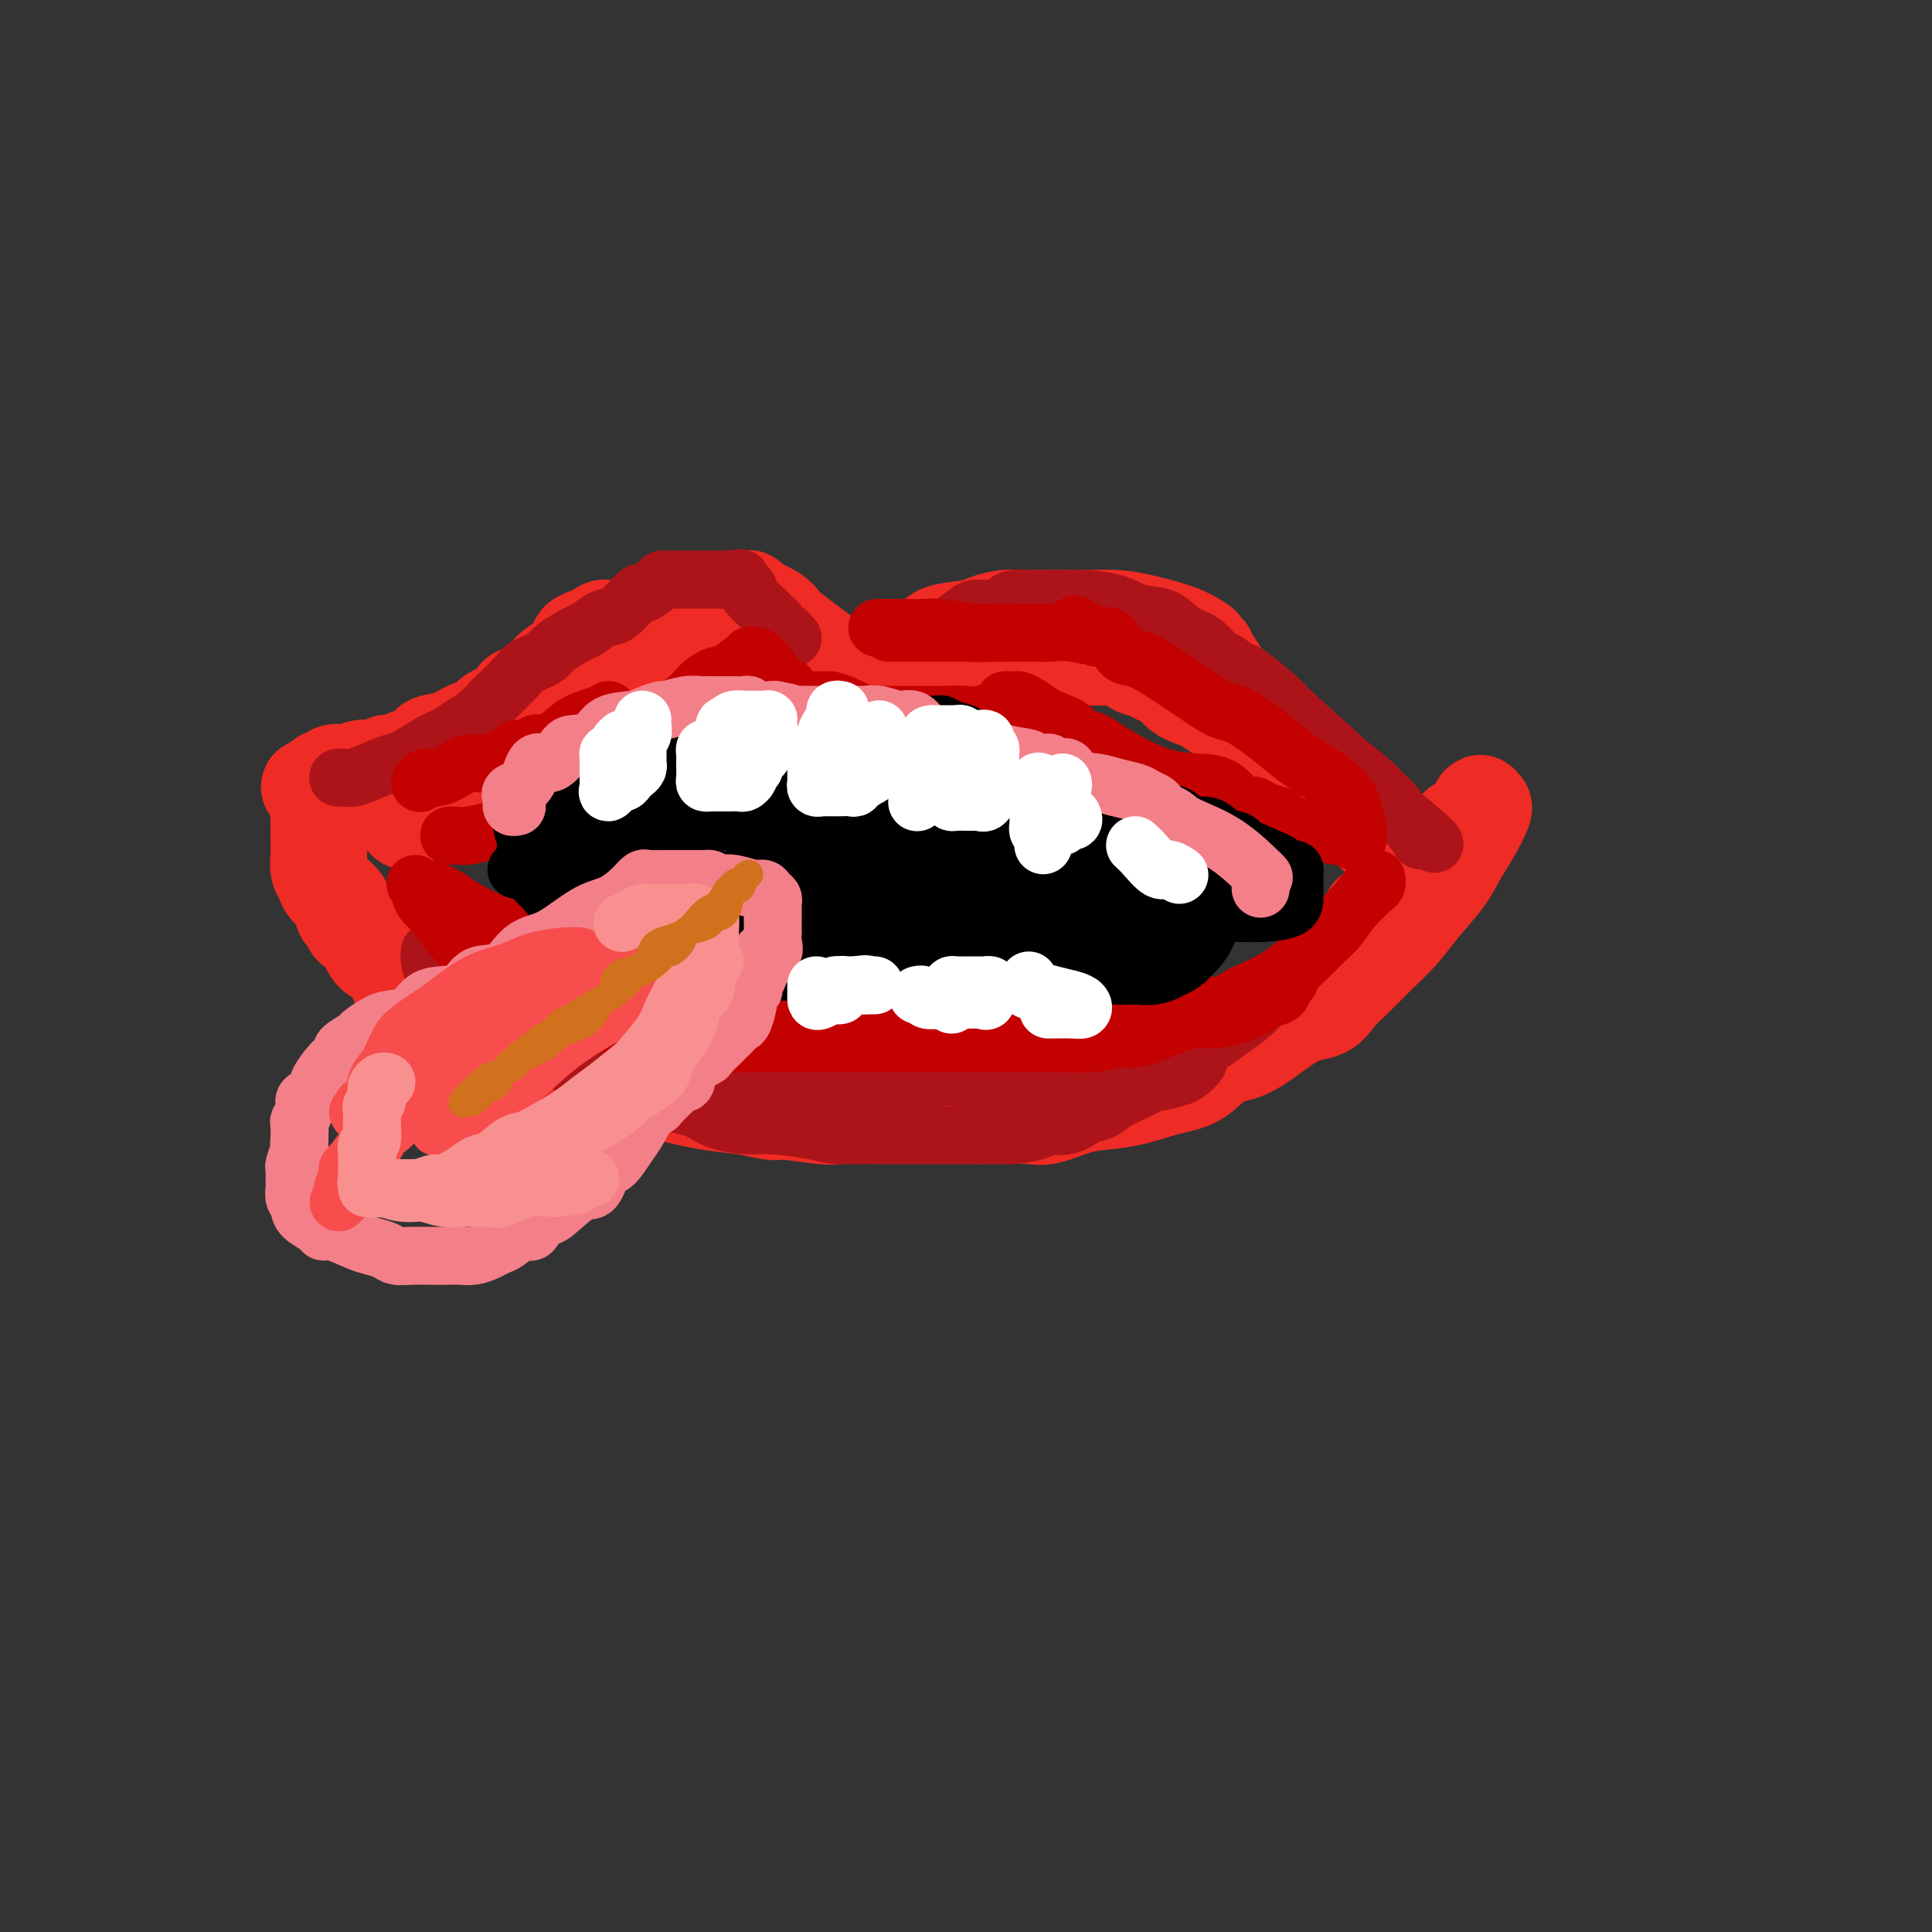 <svg viewBox='0 0 400 400' version='1.1' xmlns='http://www.w3.org/2000/svg' xmlns:xlink='http://www.w3.org/1999/xlink'><rect x="0" y="0" width="400" height="400" fill="#333333" stroke="none"/><g fill='none' stroke='rgb(238,43,36)' stroke-width='20' stroke-linecap='round' stroke-linejoin='round'><path d='M84,170c0.032,-0.373 0.063,-0.746 0,-1c-0.063,-0.254 -0.221,-0.388 2,-2c2.221,-1.612 6.820,-4.700 10,-7c3.180,-2.300 4.941,-3.810 7,-5c2.059,-1.190 4.417,-2.059 7,-4c2.583,-1.941 5.391,-4.954 7,-6c1.609,-1.046 2.019,-0.124 4,-1c1.981,-0.876 5.532,-3.549 8,-5c2.468,-1.451 3.851,-1.682 6,-3c2.149,-1.318 5.063,-3.725 7,-5c1.937,-1.275 2.898,-1.418 4,-2c1.102,-0.582 2.344,-1.602 3,-2c0.656,-0.398 0.727,-0.174 1,0c0.273,0.174 0.748,0.299 1,1c0.252,0.701 0.280,1.976 1,3c0.720,1.024 2.132,1.795 3,3c0.868,1.205 1.191,2.845 2,4c0.809,1.155 2.102,1.826 3,2c0.898,0.174 1.399,-0.150 2,0c0.601,0.150 1.300,0.773 2,1c0.700,0.227 1.399,0.059 2,0c0.601,-0.059 1.103,-0.010 2,0c0.897,0.010 2.189,-0.018 3,0c0.811,0.018 1.141,0.082 2,0c0.859,-0.082 2.245,-0.309 4,-1c1.755,-0.691 3.877,-1.845 6,-3'/><path d='M183,137c4.186,-0.825 3.150,-1.387 4,-2c0.850,-0.613 3.585,-1.278 5,-2c1.415,-0.722 1.510,-1.500 3,-2c1.490,-0.500 4.376,-0.722 6,-1c1.624,-0.278 1.986,-0.610 3,-1c1.014,-0.390 2.681,-0.836 4,-1c1.319,-0.164 2.291,-0.044 3,0c0.709,0.044 1.155,0.014 3,0c1.845,-0.014 5.088,-0.012 7,0c1.912,0.012 2.495,0.034 4,0c1.505,-0.034 3.934,-0.126 6,0c2.066,0.126 3.768,0.468 6,1c2.232,0.532 4.994,1.252 7,2c2.006,0.748 3.255,1.524 4,2c0.745,0.476 0.986,0.650 1,1c0.014,0.350 -0.200,0.874 0,1c0.200,0.126 0.813,-0.147 1,0c0.187,0.147 -0.053,0.715 0,1c0.053,0.285 0.399,0.288 1,1c0.601,0.712 1.455,2.132 2,3c0.545,0.868 0.780,1.184 1,2c0.220,0.816 0.426,2.133 1,3c0.574,0.867 1.517,1.285 2,2c0.483,0.715 0.508,1.728 1,3c0.492,1.272 1.452,2.802 2,3c0.548,0.198 0.683,-0.937 1,0c0.317,0.937 0.817,3.947 1,5c0.183,1.053 0.049,0.148 0,0c-0.049,-0.148 -0.013,0.460 0,1c0.013,0.540 0.004,1.011 0,1c-0.004,-0.011 -0.002,-0.506 0,-1'/><path d='M262,159c1.806,3.576 0.320,0.517 0,-1c-0.320,-1.517 0.525,-1.492 0,-2c-0.525,-0.508 -2.418,-1.550 -3,-2c-0.582,-0.450 0.149,-0.310 0,-1c-0.149,-0.690 -1.179,-2.212 -2,-3c-0.821,-0.788 -1.435,-0.843 -2,-1c-0.565,-0.157 -1.082,-0.418 -2,-1c-0.918,-0.582 -2.238,-1.486 -3,-2c-0.762,-0.514 -0.965,-0.638 -2,-1c-1.035,-0.362 -2.902,-0.961 -4,-2c-1.098,-1.039 -1.428,-2.517 -2,-3c-0.572,-0.483 -1.385,0.029 -2,0c-0.615,-0.029 -1.033,-0.600 -2,-1c-0.967,-0.400 -2.482,-0.629 -3,-1c-0.518,-0.371 -0.039,-0.884 0,-1c0.039,-0.116 -0.362,0.166 -1,0c-0.638,-0.166 -1.513,-0.781 -2,-1c-0.487,-0.219 -0.585,-0.044 -1,0c-0.415,0.044 -1.147,-0.045 -2,0c-0.853,0.045 -1.827,0.222 -3,0c-1.173,-0.222 -2.543,-0.844 -4,-1c-1.457,-0.156 -3.000,0.154 -5,0c-2.000,-0.154 -4.458,-0.773 -6,-1c-1.542,-0.227 -2.167,-0.060 -3,0c-0.833,0.060 -1.874,0.015 -3,0c-1.126,-0.015 -2.338,-0.001 -3,0c-0.662,0.001 -0.775,-0.010 -2,0c-1.225,0.010 -3.560,0.041 -5,0c-1.440,-0.041 -1.983,-0.155 -3,0c-1.017,0.155 -2.509,0.577 -4,1'/><path d='M188,135c-7.002,0.027 -2.506,0.596 -2,1c0.506,0.404 -2.976,0.645 -5,1c-2.024,0.355 -2.588,0.826 -3,1c-0.412,0.174 -0.672,0.053 -1,0c-0.328,-0.053 -0.724,-0.037 -1,0c-0.276,0.037 -0.432,0.095 -1,0c-0.568,-0.095 -1.550,-0.344 -4,-2c-2.450,-1.656 -6.370,-4.721 -8,-6c-1.630,-1.279 -0.972,-0.774 -1,-1c-0.028,-0.226 -0.744,-1.183 -2,-2c-1.256,-0.817 -3.054,-1.494 -4,-2c-0.946,-0.506 -1.040,-0.842 -1,-1c0.040,-0.158 0.215,-0.140 -1,0c-1.215,0.140 -3.821,0.401 -6,1c-2.179,0.599 -3.933,1.537 -6,2c-2.067,0.463 -4.449,0.450 -7,1c-2.551,0.550 -5.271,1.663 -7,2c-1.729,0.337 -2.465,-0.102 -3,0c-0.535,0.102 -0.867,0.743 -1,1c-0.133,0.257 -0.066,0.128 0,0'/><path d='M124,131c-5.821,1.500 -4.374,2.249 -4,3c0.374,0.751 -0.325,1.504 -1,2c-0.675,0.496 -1.327,0.734 -2,1c-0.673,0.266 -1.368,0.561 -2,1c-0.632,0.439 -1.202,1.023 -2,2c-0.798,0.977 -1.823,2.346 -3,3c-1.177,0.654 -2.506,0.594 -3,1c-0.494,0.406 -0.154,1.279 -1,2c-0.846,0.721 -2.879,1.292 -4,2c-1.121,0.708 -1.331,1.555 -2,2c-0.669,0.445 -1.797,0.487 -3,1c-1.203,0.513 -2.479,1.495 -4,2c-1.521,0.505 -3.286,0.531 -4,1c-0.714,0.469 -0.376,1.379 -1,2c-0.624,0.621 -2.209,0.951 -3,1c-0.791,0.049 -0.789,-0.184 -1,0c-0.211,0.184 -0.636,0.785 -1,1c-0.364,0.215 -0.666,0.042 -1,0c-0.334,-0.042 -0.699,0.045 -1,0c-0.301,-0.045 -0.538,-0.222 -1,0c-0.462,0.222 -1.150,0.843 -2,1c-0.850,0.157 -1.863,-0.150 -3,0c-1.137,0.150 -2.399,0.757 -3,1c-0.601,0.243 -0.539,0.120 -1,0c-0.461,-0.120 -1.443,-0.238 -2,0c-0.557,0.238 -0.688,0.833 -1,1c-0.312,0.167 -0.803,-0.095 -1,0c-0.197,0.095 -0.098,0.548 0,1'/><path d='M67,162c-5.332,1.859 -2.161,0.507 -1,0c1.161,-0.507 0.311,-0.169 0,1c-0.311,1.169 -0.083,3.169 0,4c0.083,0.831 0.021,0.491 0,1c-0.021,0.509 -0.002,1.866 0,3c0.002,1.134 -0.013,2.046 0,3c0.013,0.954 0.053,1.950 0,3c-0.053,1.050 -0.201,2.155 0,3c0.201,0.845 0.751,1.429 1,2c0.249,0.571 0.198,1.127 1,2c0.802,0.873 2.456,2.062 3,3c0.544,0.938 -0.021,1.624 0,2c0.021,0.376 0.628,0.442 1,1c0.372,0.558 0.509,1.608 1,2c0.491,0.392 1.335,0.124 2,1c0.665,0.876 1.151,2.895 2,4c0.849,1.105 2.060,1.297 3,2c0.940,0.703 1.608,1.918 2,3c0.392,1.082 0.509,2.032 2,3c1.491,0.968 4.355,1.955 6,3c1.645,1.045 2.070,2.148 3,3c0.930,0.852 2.364,1.453 4,2c1.636,0.547 3.473,1.038 5,2c1.527,0.962 2.744,2.393 4,3c1.256,0.607 2.553,0.390 5,1c2.447,0.610 6.045,2.047 9,3c2.955,0.953 5.266,1.420 8,2c2.734,0.580 5.890,1.271 9,2c3.110,0.729 6.174,1.494 9,2c2.826,0.506 5.413,0.753 8,1'/><path d='M154,229c8.508,1.868 5.776,1.036 7,1c1.224,-0.036 6.402,0.722 9,1c2.598,0.278 2.614,0.075 4,0c1.386,-0.075 4.142,-0.020 8,0c3.858,0.020 8.820,0.007 11,0c2.180,-0.007 1.579,-0.009 4,0c2.421,0.009 7.864,0.027 11,0c3.136,-0.027 3.964,-0.100 5,0c1.036,0.100 2.281,0.374 4,0c1.719,-0.374 3.911,-1.396 6,-2c2.089,-0.604 4.073,-0.789 6,-1c1.927,-0.211 3.795,-0.447 6,-1c2.205,-0.553 4.745,-1.423 7,-2c2.255,-0.577 4.225,-0.860 6,-2c1.775,-1.140 3.357,-3.138 5,-4c1.643,-0.862 3.348,-0.588 6,-2c2.652,-1.412 6.252,-4.508 9,-6c2.748,-1.492 4.643,-1.378 6,-2c1.357,-0.622 2.174,-1.981 3,-3c0.826,-1.019 1.660,-1.700 3,-3c1.340,-1.300 3.187,-3.221 5,-5c1.813,-1.779 3.591,-3.416 5,-5c1.409,-1.584 2.448,-3.114 4,-5c1.552,-1.886 3.618,-4.127 5,-6c1.382,-1.873 2.080,-3.378 3,-5c0.920,-1.622 2.061,-3.363 3,-5c0.939,-1.637 1.676,-3.172 2,-4c0.324,-0.828 0.235,-0.951 0,-1c-0.235,-0.049 -0.618,-0.025 -1,0'/><path d='M306,167c1.038,-1.973 0.132,0.593 -1,2c-1.132,1.407 -2.489,1.654 -3,2c-0.511,0.346 -0.176,0.792 -1,2c-0.824,1.208 -2.809,3.178 -4,4c-1.191,0.822 -1.589,0.495 -2,1c-0.411,0.505 -0.836,1.841 -2,3c-1.164,1.159 -3.068,2.143 -4,3c-0.932,0.857 -0.894,1.589 -1,2c-0.106,0.411 -0.357,0.500 -1,1c-0.643,0.500 -1.678,1.410 -2,2c-0.322,0.590 0.068,0.859 0,1c-0.068,0.141 -0.595,0.154 -1,0c-0.405,-0.154 -0.686,-0.475 0,-1c0.686,-0.525 2.341,-1.254 3,-2c0.659,-0.746 0.321,-1.508 1,-2c0.679,-0.492 2.375,-0.715 3,-1c0.625,-0.285 0.178,-0.633 0,-1c-0.178,-0.367 -0.086,-0.753 0,-1c0.086,-0.247 0.168,-0.356 0,-1c-0.168,-0.644 -0.584,-1.822 -1,-3'/><path d='M290,178c-0.995,-1.746 -2.982,-3.112 -5,-5c-2.018,-1.888 -4.068,-4.298 -6,-6c-1.932,-1.702 -3.747,-2.695 -5,-4c-1.253,-1.305 -1.944,-2.920 -3,-4c-1.056,-1.080 -2.477,-1.625 -3,-2c-0.523,-0.375 -0.146,-0.581 0,-1c0.146,-0.419 0.063,-1.051 0,-1c-0.063,0.051 -0.104,0.784 0,1c0.104,0.216 0.354,-0.086 1,0c0.646,0.086 1.690,0.559 2,1c0.310,0.441 -0.113,0.850 0,1c0.113,0.150 0.761,0.040 1,0c0.239,-0.040 0.068,-0.012 0,0c-0.068,0.012 -0.034,0.006 0,0'/></g>
<g fill='none' stroke='rgb(173,20,25)' stroke-width='12' stroke-linecap='round' stroke-linejoin='round'><path d='M70,161c0.251,-0.015 0.501,-0.030 1,0c0.499,0.030 1.245,0.103 2,0c0.755,-0.103 1.518,-0.384 3,-1c1.482,-0.616 3.685,-1.569 5,-2c1.315,-0.431 1.744,-0.340 3,-1c1.256,-0.660 3.340,-2.070 5,-3c1.660,-0.930 2.895,-1.379 4,-2c1.105,-0.621 2.079,-1.413 3,-2c0.921,-0.587 1.788,-0.968 3,-2c1.212,-1.032 2.770,-2.714 3,-3c0.230,-0.286 -0.867,0.822 0,0c0.867,-0.822 3.700,-3.576 5,-5c1.300,-1.424 1.068,-1.518 2,-2c0.932,-0.482 3.030,-1.352 4,-2c0.970,-0.648 0.814,-1.073 2,-2c1.186,-0.927 3.716,-2.355 5,-3c1.284,-0.645 1.322,-0.507 2,-1c0.678,-0.493 1.996,-1.617 3,-2c1.004,-0.383 1.694,-0.026 3,-1c1.306,-0.974 3.229,-3.280 4,-4c0.771,-0.720 0.391,0.147 1,0c0.609,-0.147 2.208,-1.307 3,-2c0.792,-0.693 0.777,-0.918 1,-1c0.223,-0.082 0.685,-0.022 1,0c0.315,0.022 0.485,0.006 1,0c0.515,-0.006 1.375,-0.002 2,0c0.625,0.002 1.014,0.000 2,0c0.986,-0.000 2.567,-0.000 4,0c1.433,0.000 2.716,0.000 4,0'/><path d='M151,120c3.351,-0.510 2.228,-0.285 2,0c-0.228,0.285 0.439,0.630 1,1c0.561,0.370 1.015,0.766 1,1c-0.015,0.234 -0.499,0.305 0,1c0.499,0.695 1.980,2.015 3,3c1.020,0.985 1.579,1.636 2,2c0.421,0.364 0.705,0.441 1,1c0.295,0.559 0.601,1.600 1,2c0.399,0.400 0.890,0.159 1,0c0.110,-0.159 -0.163,-0.235 0,0c0.163,0.235 0.761,0.781 1,1c0.239,0.219 0.120,0.109 0,0'/><path d='M89,197c0.023,0.399 0.047,0.797 0,1c-0.047,0.203 -0.164,0.210 0,1c0.164,0.790 0.609,2.361 1,3c0.391,0.639 0.729,0.344 1,1c0.271,0.656 0.475,2.262 1,3c0.525,0.738 1.373,0.606 2,1c0.627,0.394 1.035,1.313 2,2c0.965,0.687 2.486,1.142 4,2c1.514,0.858 3.021,2.120 4,3c0.979,0.880 1.432,1.380 3,2c1.568,0.620 4.253,1.361 6,2c1.747,0.639 2.556,1.175 4,2c1.444,0.825 3.524,1.937 6,3c2.476,1.063 5.348,2.077 7,3c1.652,0.923 2.085,1.756 3,2c0.915,0.244 2.314,-0.103 4,0c1.686,0.103 3.661,0.654 5,1c1.339,0.346 2.041,0.488 3,1c0.959,0.512 2.173,1.395 4,2c1.827,0.605 4.267,0.933 6,1c1.733,0.067 2.757,-0.126 5,0c2.243,0.126 5.703,0.570 8,1c2.297,0.430 3.430,0.847 5,1c1.570,0.153 3.577,0.041 5,0c1.423,-0.041 2.264,-0.011 4,0c1.736,0.011 4.369,0.003 6,0c1.631,-0.003 2.262,-0.001 3,0c0.738,0.001 1.583,0.000 3,0c1.417,-0.000 3.405,-0.000 5,0c1.595,0.000 2.798,0.000 4,0'/><path d='M203,235c5.441,-0.011 4.044,-0.040 4,0c-0.044,0.040 1.265,0.147 3,0c1.735,-0.147 3.896,-0.549 5,-1c1.104,-0.451 1.152,-0.950 2,-1c0.848,-0.050 2.497,0.349 4,0c1.503,-0.349 2.860,-1.446 4,-2c1.140,-0.554 2.065,-0.565 3,-1c0.935,-0.435 1.882,-1.294 3,-2c1.118,-0.706 2.406,-1.260 4,-2c1.594,-0.740 3.493,-1.667 5,-3c1.507,-1.333 2.621,-3.072 4,-4c1.379,-0.928 3.023,-1.045 5,-2c1.977,-0.955 4.288,-2.750 6,-4c1.712,-1.250 2.827,-1.957 4,-3c1.173,-1.043 2.406,-2.423 3,-3c0.594,-0.577 0.551,-0.350 1,-1c0.449,-0.650 1.391,-2.178 2,-3c0.609,-0.822 0.885,-0.940 1,-1c0.115,-0.060 0.070,-0.063 0,0c-0.070,0.063 -0.163,0.192 0,0c0.163,-0.192 0.582,-0.706 0,0c-0.582,0.706 -2.166,2.630 -4,4c-1.834,1.370 -3.917,2.185 -6,3'/><path d='M256,209c-2.116,1.350 -2.908,1.726 -4,2c-1.092,0.274 -2.486,0.445 -4,1c-1.514,0.555 -3.148,1.492 -5,2c-1.852,0.508 -3.924,0.585 -6,1c-2.076,0.415 -4.158,1.168 -6,2c-1.842,0.832 -3.445,1.742 -5,2c-1.555,0.258 -3.061,-0.134 -5,0c-1.939,0.134 -4.310,0.796 -6,1c-1.690,0.204 -2.700,-0.051 -4,0c-1.300,0.051 -2.889,0.406 -6,1c-3.111,0.594 -7.743,1.427 -10,2c-2.257,0.573 -2.138,0.886 -4,1c-1.862,0.114 -5.705,0.031 -9,0c-3.295,-0.031 -6.042,-0.009 -9,0c-2.958,0.009 -6.126,0.004 -8,0c-1.874,-0.004 -2.452,-0.008 -3,0c-0.548,0.008 -1.064,0.027 -2,0c-0.936,-0.027 -2.292,-0.101 -3,0c-0.708,0.101 -0.770,0.376 -2,0c-1.230,-0.376 -3.629,-1.403 -5,-2c-1.371,-0.597 -1.713,-0.765 -3,-1c-1.287,-0.235 -3.520,-0.539 -6,-1c-2.480,-0.461 -5.209,-1.081 -8,-2c-2.791,-0.919 -5.644,-2.138 -8,-3c-2.356,-0.862 -4.214,-1.368 -6,-2c-1.786,-0.632 -3.499,-1.391 -5,-2c-1.501,-0.609 -2.789,-1.066 -4,-2c-1.211,-0.934 -2.345,-2.343 -3,-3c-0.655,-0.657 -0.830,-0.561 -1,-1c-0.170,-0.439 -0.334,-1.411 -1,-2c-0.666,-0.589 -1.833,-0.794 -3,-1'/><path d='M102,202c-2.038,-1.955 -1.134,-2.341 -1,-3c0.134,-0.659 -0.501,-1.590 -1,-2c-0.499,-0.410 -0.861,-0.297 -1,0c-0.139,0.297 -0.053,0.779 0,1c0.053,0.221 0.074,0.182 0,1c-0.074,0.818 -0.243,2.493 0,3c0.243,0.507 0.898,-0.154 3,1c2.102,1.154 5.649,4.123 7,5c1.351,0.877 0.505,-0.337 2,0c1.495,0.337 5.333,2.225 9,3c3.667,0.775 7.165,0.435 11,1c3.835,0.565 8.008,2.034 12,3c3.992,0.966 7.802,1.429 12,2c4.198,0.571 8.785,1.249 13,2c4.215,0.751 8.060,1.574 12,2c3.940,0.426 7.977,0.454 12,1c4.023,0.546 8.033,1.610 12,2c3.967,0.390 7.890,0.105 11,0c3.110,-0.105 5.407,-0.031 8,0c2.593,0.031 5.481,0.020 8,0c2.519,-0.020 4.668,-0.051 6,0c1.332,0.051 1.845,0.182 3,0c1.155,-0.182 2.950,-0.676 4,-1c1.050,-0.324 1.354,-0.479 2,-1c0.646,-0.521 1.636,-1.410 2,-2c0.364,-0.590 0.104,-0.883 0,-1c-0.104,-0.117 -0.052,-0.059 0,0'/><path d='M196,130c1.532,-1.149 3.065,-2.297 4,-3c0.935,-0.703 1.273,-0.959 2,-1c0.727,-0.041 1.843,0.133 3,0c1.157,-0.133 2.353,-0.571 3,-1c0.647,-0.429 0.743,-0.847 2,-1c1.257,-0.153 3.674,-0.042 5,0c1.326,0.042 1.561,0.013 2,0c0.439,-0.013 1.081,-0.010 2,0c0.919,0.010 2.115,0.028 3,0c0.885,-0.028 1.461,-0.103 3,0c1.539,0.103 4.043,0.382 6,1c1.957,0.618 3.368,1.574 5,2c1.632,0.426 3.485,0.321 5,1c1.515,0.679 2.693,2.140 4,3c1.307,0.860 2.745,1.117 4,2c1.255,0.883 2.327,2.390 3,3c0.673,0.610 0.946,0.322 2,1c1.054,0.678 2.890,2.321 4,3c1.110,0.679 1.493,0.392 2,1c0.507,0.608 1.139,2.109 2,3c0.861,0.891 1.950,1.171 3,2c1.050,0.829 2.059,2.206 3,3c0.941,0.794 1.813,1.004 3,2c1.187,0.996 2.688,2.779 4,4c1.312,1.221 2.434,1.878 4,3c1.566,1.122 3.574,2.707 5,4c1.426,1.293 2.269,2.295 3,3c0.731,0.705 1.351,1.113 2,2c0.649,0.887 1.328,2.253 2,3c0.672,0.747 1.336,0.873 2,1'/><path d='M293,171c7.984,6.837 1.944,2.430 0,1c-1.944,-1.430 0.210,0.116 1,1c0.790,0.884 0.218,1.105 0,1c-0.218,-0.105 -0.082,-0.536 0,-1c0.082,-0.464 0.109,-0.962 -1,-2c-1.109,-1.038 -3.353,-2.617 -5,-4c-1.647,-1.383 -2.697,-2.571 -4,-4c-1.303,-1.429 -2.861,-3.101 -6,-6c-3.139,-2.899 -7.860,-7.026 -10,-9c-2.140,-1.974 -1.698,-1.794 -3,-3c-1.302,-1.206 -4.349,-3.797 -6,-5c-1.651,-1.203 -1.906,-1.016 -2,-1c-0.094,0.016 -0.027,-0.138 0,0c0.027,0.138 0.013,0.569 0,1'/><path d='M257,140c-5.726,-5.381 -1.542,-1.833 0,0c1.542,1.833 0.440,1.952 0,2c-0.440,0.048 -0.220,0.024 0,0'/></g>
<g fill='none' stroke='rgb(195,1,1)' stroke-width='12' stroke-linecap='round' stroke-linejoin='round'><path d='M93,173c0.199,-0.028 0.398,-0.055 1,0c0.602,0.055 1.608,0.194 3,0c1.392,-0.194 3.171,-0.720 5,-1c1.829,-0.280 3.709,-0.315 5,-1c1.291,-0.685 1.992,-2.020 4,-3c2.008,-0.980 5.324,-1.605 7,-2c1.676,-0.395 1.711,-0.560 2,-1c0.289,-0.440 0.833,-1.155 2,-2c1.167,-0.845 2.956,-1.818 4,-3c1.044,-1.182 1.342,-2.571 3,-4c1.658,-1.429 4.674,-2.898 6,-4c1.326,-1.102 0.961,-1.837 2,-3c1.039,-1.163 3.481,-2.754 5,-4c1.519,-1.246 2.115,-2.148 3,-3c0.885,-0.852 2.058,-1.653 3,-2c0.942,-0.347 1.652,-0.238 3,-1c1.348,-0.762 3.335,-2.394 4,-3c0.665,-0.606 0.010,-0.185 0,0c-0.010,0.185 0.626,0.135 1,0c0.374,-0.135 0.486,-0.353 1,0c0.514,0.353 1.431,1.278 2,2c0.569,0.722 0.789,1.241 1,2c0.211,0.759 0.412,1.759 1,2c0.588,0.241 1.564,-0.275 2,0c0.436,0.275 0.333,1.342 1,2c0.667,0.658 2.103,0.908 3,1c0.897,0.092 1.256,0.026 2,0c0.744,-0.026 1.872,-0.013 3,0'/><path d='M172,145c2.246,0.547 3.860,1.415 5,2c1.140,0.585 1.805,0.889 3,1c1.195,0.111 2.921,0.030 4,0c1.079,-0.030 1.511,-0.008 2,0c0.489,0.008 1.034,0.002 2,0c0.966,-0.002 2.352,0.001 3,0c0.648,-0.001 0.557,-0.007 1,0c0.443,0.007 1.419,0.026 3,0c1.581,-0.026 3.765,-0.098 5,0c1.235,0.098 1.521,0.365 3,0c1.479,-0.365 4.152,-1.364 5,-2c0.848,-0.636 -0.130,-0.910 0,-1c0.130,-0.090 1.369,0.002 2,0c0.631,-0.002 0.654,-0.100 1,0c0.346,0.100 1.015,0.399 2,1c0.985,0.601 2.286,1.505 3,2c0.714,0.495 0.840,0.583 2,1c1.160,0.417 3.354,1.164 4,2c0.646,0.836 -0.255,1.761 0,2c0.255,0.239 1.666,-0.209 3,0c1.334,0.209 2.590,1.076 4,2c1.410,0.924 2.975,1.905 5,3c2.025,1.095 4.512,2.304 7,3c2.488,0.696 4.978,0.880 7,1c2.022,0.120 3.578,0.177 5,1c1.422,0.823 2.711,2.411 4,4'/><path d='M257,167c7.717,3.351 4.008,0.729 3,0c-1.008,-0.729 0.683,0.436 2,1c1.317,0.564 2.258,0.528 3,1c0.742,0.472 1.285,1.451 3,2c1.715,0.549 4.602,0.669 6,1c1.398,0.331 1.307,0.874 2,1c0.693,0.126 2.172,-0.165 3,0c0.828,0.165 1.006,0.787 1,1c-0.006,0.213 -0.197,0.019 0,0c0.197,-0.019 0.782,0.139 1,0c0.218,-0.139 0.070,-0.575 0,-1c-0.070,-0.425 -0.063,-0.840 0,-1c0.063,-0.160 0.182,-0.067 0,-1c-0.182,-0.933 -0.666,-2.893 -1,-4c-0.334,-1.107 -0.518,-1.361 -1,-2c-0.482,-0.639 -1.261,-1.661 -3,-3c-1.739,-1.339 -4.438,-2.994 -6,-4c-1.562,-1.006 -1.988,-1.364 -4,-3c-2.012,-1.636 -5.609,-4.550 -8,-6c-2.391,-1.450 -3.575,-1.436 -5,-2c-1.425,-0.564 -3.092,-1.707 -5,-3c-1.908,-1.293 -4.058,-2.736 -6,-4c-1.942,-1.264 -3.678,-2.350 -5,-3c-1.322,-0.650 -2.231,-0.865 -3,-1c-0.769,-0.135 -1.399,-0.190 -2,-1c-0.601,-0.810 -1.172,-2.374 -2,-3c-0.828,-0.626 -1.914,-0.313 -3,0'/><path d='M227,132c-7.928,-4.868 -3.247,-2.036 -2,-1c1.247,1.036 -0.941,0.278 -3,0c-2.059,-0.278 -3.989,-0.074 -5,0c-1.011,0.074 -1.105,0.020 -2,0c-0.895,-0.020 -2.593,-0.005 -4,0c-1.407,0.005 -2.524,0.001 -3,0c-0.476,-0.001 -0.312,-0.000 -1,0c-0.688,0.000 -2.230,0.000 -3,0c-0.770,-0.000 -0.770,-0.000 -1,0c-0.230,0.000 -0.691,0.000 -2,0c-1.309,-0.000 -3.466,-0.000 -5,0c-1.534,0.000 -2.445,0.000 -3,0c-0.555,-0.000 -0.754,-0.000 -2,0c-1.246,0.000 -3.538,0.000 -5,0c-1.462,-0.000 -2.093,-0.000 -2,0c0.093,0.000 0.911,0.000 1,0c0.089,-0.000 -0.551,-0.000 1,0c1.551,0.000 5.293,0.000 8,0c2.707,-0.000 4.377,-0.000 6,0c1.623,0.000 3.198,0.000 5,0c1.802,-0.000 3.831,-0.000 5,0c1.169,0.000 1.477,0.000 1,0c-0.477,-0.000 -1.738,-0.000 -3,0'/><path d='M208,131c2.883,-0.016 -0.909,-0.057 -3,0c-2.091,0.057 -2.482,0.211 -4,0c-1.518,-0.211 -4.161,-0.789 -6,-1c-1.839,-0.211 -2.872,-0.057 -4,0c-1.128,0.057 -2.352,0.015 -3,0c-0.648,-0.015 -0.721,-0.004 -1,0c-0.279,0.004 -0.766,0.001 -1,0c-0.234,-0.001 -0.217,-0.000 -1,0c-0.783,0.000 -2.367,0.000 -3,0c-0.633,-0.000 -0.317,-0.000 0,0'/><path d='M126,147c-0.367,0.278 -0.734,0.557 -2,1c-1.266,0.443 -3.431,1.051 -5,2c-1.569,0.949 -2.544,2.240 -4,3c-1.456,0.760 -3.395,0.990 -4,1c-0.605,0.010 0.123,-0.200 0,0c-0.123,0.200 -1.099,0.808 -2,1c-0.901,0.192 -1.728,-0.033 -2,0c-0.272,0.033 0.012,0.325 -1,1c-1.012,0.675 -3.321,1.735 -5,2c-1.679,0.265 -2.727,-0.265 -4,0c-1.273,0.265 -2.772,1.325 -4,2c-1.228,0.675 -2.185,0.964 -3,1c-0.815,0.036 -1.489,-0.183 -2,0c-0.511,0.183 -0.860,0.766 -1,1c-0.140,0.234 -0.070,0.117 0,0'/><path d='M86,183c0.441,0.361 0.883,0.721 1,1c0.117,0.279 -0.090,0.476 0,1c0.090,0.524 0.476,1.374 1,2c0.524,0.626 1.184,1.029 2,2c0.816,0.971 1.787,2.511 3,4c1.213,1.489 2.666,2.928 4,4c1.334,1.072 2.548,1.777 4,3c1.452,1.223 3.144,2.963 5,4c1.856,1.037 3.878,1.372 5,2c1.122,0.628 1.344,1.548 2,2c0.656,0.452 1.744,0.436 3,1c1.256,0.564 2.678,1.709 4,2c1.322,0.291 2.543,-0.272 4,0c1.457,0.272 3.148,1.379 5,2c1.852,0.621 3.863,0.755 7,1c3.137,0.245 7.399,0.602 10,1c2.601,0.398 3.541,0.839 5,1c1.459,0.161 3.436,0.043 5,0c1.564,-0.043 2.713,-0.012 4,0c1.287,0.012 2.710,0.003 4,0c1.290,-0.003 2.445,-0.001 4,0c1.555,0.001 3.510,0.000 5,0c1.490,-0.000 2.516,-0.000 4,0c1.484,0.000 3.427,0.000 5,0c1.573,-0.000 2.776,-0.000 4,0c1.224,0.000 2.469,0.000 4,0c1.531,-0.000 3.350,-0.000 5,0c1.650,0.000 3.133,0.000 5,0c1.867,-0.000 4.118,-0.000 6,0c1.882,0.000 3.395,0.000 5,0c1.605,-0.000 3.303,-0.000 5,0'/><path d='M216,216c10.954,-0.018 5.838,-0.063 5,0c-0.838,0.063 2.600,0.233 5,0c2.400,-0.233 3.762,-0.870 5,-1c1.238,-0.130 2.352,0.247 4,0c1.648,-0.247 3.830,-1.117 6,-2c2.170,-0.883 4.329,-1.780 6,-2c1.671,-0.220 2.853,0.236 5,0c2.147,-0.236 5.260,-1.163 7,-2c1.740,-0.837 2.109,-1.584 3,-2c0.891,-0.416 2.304,-0.502 3,-1c0.696,-0.498 0.675,-1.407 1,-2c0.325,-0.593 0.996,-0.871 1,-1c0.004,-0.129 -0.661,-0.109 0,-1c0.661,-0.891 2.646,-2.694 4,-4c1.354,-1.306 2.075,-2.114 3,-3c0.925,-0.886 2.052,-1.849 3,-3c0.948,-1.151 1.717,-2.491 3,-4c1.283,-1.509 3.079,-3.189 4,-4c0.921,-0.811 0.967,-0.755 1,-1c0.033,-0.245 0.055,-0.790 0,-1c-0.055,-0.210 -0.185,-0.083 -1,1c-0.815,1.083 -2.315,3.122 -4,5c-1.685,1.878 -3.555,3.596 -5,5c-1.445,1.404 -2.466,2.493 -4,4c-1.534,1.507 -3.581,3.430 -6,5c-2.419,1.570 -5.209,2.785 -8,4'/><path d='M257,206c-5.528,3.674 -5.848,1.860 -8,2c-2.152,0.140 -6.135,2.234 -9,3c-2.865,0.766 -4.612,0.205 -7,0c-2.388,-0.205 -5.415,-0.055 -9,0c-3.585,0.055 -7.726,0.015 -11,0c-3.274,-0.015 -5.679,-0.004 -8,0c-2.321,0.004 -4.557,0.001 -7,0c-2.443,-0.001 -5.094,-0.000 -8,0c-2.906,0.000 -6.066,0.000 -8,0c-1.934,-0.000 -2.640,0.000 -5,0c-2.360,-0.000 -6.373,-0.001 -8,0c-1.627,0.001 -0.870,0.002 -1,0c-0.130,-0.002 -1.149,-0.007 -2,0c-0.851,0.007 -1.535,0.027 -3,0c-1.465,-0.027 -3.711,-0.101 -5,0c-1.289,0.101 -1.622,0.378 -4,0c-2.378,-0.378 -6.800,-1.412 -9,-2c-2.200,-0.588 -2.178,-0.731 -3,-1c-0.822,-0.269 -2.488,-0.663 -4,-1c-1.512,-0.337 -2.871,-0.618 -4,-1c-1.129,-0.382 -2.030,-0.864 -3,-1c-0.970,-0.136 -2.010,0.073 -3,0c-0.990,-0.073 -1.929,-0.428 -3,-1c-1.071,-0.572 -2.273,-1.361 -3,-2c-0.727,-0.639 -0.979,-1.129 -2,-2c-1.021,-0.871 -2.812,-2.124 -5,-3c-2.188,-0.876 -4.774,-1.376 -6,-2c-1.226,-0.624 -1.091,-1.374 -2,-2c-0.909,-0.626 -2.860,-1.130 -5,-2c-2.140,-0.870 -4.469,-2.106 -6,-3c-1.531,-0.894 -2.266,-1.447 -3,-2'/><path d='M93,186c-5.333,-3.000 -2.667,-1.500 0,0'/><path d='M93,186c0.000,0.000 0.000,0.000 0,0c0.000,0.000 0.000,0.000 0,0'/></g>
<g fill='none' stroke='rgb(0,0,0)' stroke-width='12' stroke-linecap='round' stroke-linejoin='round'><path d='M107,180c-0.070,0.066 -0.141,0.133 0,0c0.141,-0.133 0.493,-0.464 1,-1c0.507,-0.536 1.169,-1.276 2,-2c0.831,-0.724 1.829,-1.433 3,-2c1.171,-0.567 2.514,-0.994 4,-2c1.486,-1.006 3.116,-2.591 5,-4c1.884,-1.409 4.021,-2.640 6,-4c1.979,-1.360 3.799,-2.848 5,-4c1.201,-1.152 1.782,-1.966 3,-3c1.218,-1.034 3.072,-2.286 4,-3c0.928,-0.714 0.931,-0.889 1,-1c0.069,-0.111 0.203,-0.159 1,-1c0.797,-0.841 2.255,-2.474 3,-3c0.745,-0.526 0.776,0.055 1,0c0.224,-0.055 0.642,-0.747 1,-1c0.358,-0.253 0.654,-0.068 1,0c0.346,0.068 0.740,0.018 1,0c0.260,-0.018 0.387,-0.006 1,0c0.613,0.006 1.714,0.005 3,0c1.286,-0.005 2.759,-0.016 4,0c1.241,0.016 2.250,0.057 3,0c0.750,-0.057 1.240,-0.211 2,0c0.760,0.211 1.791,0.789 2,1c0.209,0.211 -0.405,0.057 0,0c0.405,-0.057 1.830,-0.015 3,0c1.170,0.015 2.084,0.004 3,0c0.916,-0.004 1.833,-0.001 3,0c1.167,0.001 2.583,0.001 4,0'/><path d='M177,150c5.496,-0.000 3.234,-0.000 3,0c-0.234,0.000 1.558,0.000 3,0c1.442,-0.000 2.532,-0.000 3,0c0.468,0.000 0.314,0.000 1,0c0.686,-0.000 2.211,-0.001 3,0c0.789,0.001 0.843,0.003 1,0c0.157,-0.003 0.419,-0.012 1,0c0.581,0.012 1.483,0.045 2,0c0.517,-0.045 0.649,-0.167 1,0c0.351,0.167 0.923,0.625 2,1c1.077,0.375 2.661,0.668 3,1c0.339,0.332 -0.565,0.704 0,1c0.565,0.296 2.600,0.517 4,1c1.400,0.483 2.165,1.227 3,2c0.835,0.773 1.738,1.573 3,2c1.262,0.427 2.881,0.480 4,1c1.119,0.520 1.736,1.506 3,2c1.264,0.494 3.174,0.495 5,1c1.826,0.505 3.568,1.512 5,2c1.432,0.488 2.556,0.456 4,1c1.444,0.544 3.210,1.664 4,2c0.790,0.336 0.604,-0.112 1,0c0.396,0.112 1.373,0.785 2,1c0.627,0.215 0.905,-0.027 2,0c1.095,0.027 3.008,0.322 4,1c0.992,0.678 1.063,1.740 2,2c0.937,0.260 2.740,-0.281 4,0c1.260,0.281 1.977,1.385 3,2c1.023,0.615 2.352,0.743 3,1c0.648,0.257 0.614,0.645 1,1c0.386,0.355 1.193,0.678 2,1'/><path d='M259,176c10.566,4.431 4.481,2.507 3,2c-1.481,-0.507 1.642,0.402 3,1c1.358,0.598 0.952,0.885 1,1c0.048,0.115 0.549,0.057 1,0c0.451,-0.057 0.853,-0.115 1,0c0.147,0.115 0.039,0.401 0,1c-0.039,0.599 -0.009,1.509 0,2c0.009,0.491 -0.002,0.562 0,1c0.002,0.438 0.016,1.242 0,2c-0.016,0.758 -0.061,1.471 -1,2c-0.939,0.529 -2.773,0.873 -5,1c-2.227,0.127 -4.848,0.037 -7,0c-2.152,-0.037 -3.837,-0.021 -5,0c-1.163,0.021 -1.805,0.048 -3,0c-1.195,-0.048 -2.944,-0.171 -4,0c-1.056,0.171 -1.418,0.634 -2,1c-0.582,0.366 -1.383,0.634 -4,1c-2.617,0.366 -7.051,0.830 -10,1c-2.949,0.170 -4.414,0.045 -5,0c-0.586,-0.045 -0.295,-0.012 -4,0c-3.705,0.012 -11.407,0.003 -15,0c-3.593,-0.003 -3.076,0.000 -5,0c-1.924,-0.000 -6.287,-0.004 -9,0c-2.713,0.004 -3.775,0.017 -6,0c-2.225,-0.017 -5.613,-0.062 -7,0c-1.387,0.062 -0.774,0.233 -2,0c-1.226,-0.233 -4.292,-0.870 -7,-1c-2.708,-0.130 -5.060,0.249 -7,0c-1.940,-0.249 -3.470,-1.124 -5,-2'/><path d='M155,189c-12.470,-0.676 -7.644,-0.868 -7,-1c0.644,-0.132 -2.895,-0.206 -6,-1c-3.105,-0.794 -5.775,-2.307 -8,-3c-2.225,-0.693 -4.004,-0.564 -6,-1c-1.996,-0.436 -4.209,-1.436 -6,-2c-1.791,-0.564 -3.160,-0.691 -4,-1c-0.840,-0.309 -1.150,-0.801 -1,-1c0.150,-0.199 0.760,-0.106 1,0c0.240,0.106 0.110,0.225 2,1c1.890,0.775 5.799,2.208 10,3c4.201,0.792 8.695,0.944 13,1c4.305,0.056 8.420,0.015 13,0c4.580,-0.015 9.624,-0.004 14,0c4.376,0.004 8.083,0.003 12,0c3.917,-0.003 8.044,-0.006 12,0c3.956,0.006 7.740,0.022 11,0c3.260,-0.022 5.995,-0.083 9,0c3.005,0.083 6.280,0.309 8,0c1.720,-0.309 1.885,-1.155 2,-2c0.115,-0.845 0.181,-1.691 0,-2c-0.181,-0.309 -0.609,-0.083 -1,0c-0.391,0.083 -0.744,0.022 -1,0c-0.256,-0.022 -0.415,-0.006 -1,0c-0.585,0.006 -1.596,0.002 -2,0c-0.404,-0.002 -0.202,-0.001 0,0'/></g>
<g fill='none' stroke='rgb(0,0,0)' stroke-width='28' stroke-linecap='round' stroke-linejoin='round'><path d='M196,162c-0.342,-0.000 -0.684,-0.000 -1,0c-0.316,0.000 -0.606,0.000 -2,0c-1.394,-0.000 -3.893,-0.000 -6,0c-2.107,0.000 -3.822,0.000 -6,0c-2.178,-0.000 -4.820,-0.000 -6,0c-1.180,0.000 -0.900,0.000 -2,0c-1.100,-0.000 -3.582,-0.000 -5,0c-1.418,0.000 -1.774,0.000 -3,0c-1.226,-0.000 -3.323,-0.000 -4,0c-0.677,0.000 0.065,0.000 -1,0c-1.065,-0.000 -3.938,-0.000 -5,0c-1.062,0.000 -0.314,0.000 -1,0c-0.686,-0.000 -2.807,-0.000 -4,0c-1.193,0.000 -1.460,0.000 -2,0c-0.540,-0.000 -1.355,-0.000 -2,0c-0.645,0.000 -1.119,0.000 -2,0c-0.881,-0.000 -2.168,-0.001 -3,0c-0.832,0.001 -1.209,0.003 -2,0c-0.791,-0.003 -1.996,-0.011 -3,0c-1.004,0.011 -1.808,0.040 -3,0c-1.192,-0.040 -2.771,-0.150 -4,0c-1.229,0.150 -2.109,0.560 -3,1c-0.891,0.440 -1.793,0.910 -2,1c-0.207,0.090 0.281,-0.200 0,0c-0.281,0.200 -1.332,0.890 -2,1c-0.668,0.110 -0.952,-0.360 -1,0c-0.048,0.360 0.142,1.549 0,2c-0.142,0.451 -0.615,0.162 -1,0c-0.385,-0.162 -0.680,-0.197 -1,0c-0.320,0.197 -0.663,0.628 -1,1c-0.337,0.372 -0.669,0.686 -1,1'/><path d='M117,169c-1.888,1.249 -0.608,0.870 0,1c0.608,0.130 0.544,0.767 1,1c0.456,0.233 1.433,0.062 2,0c0.567,-0.062 0.726,-0.013 1,0c0.274,0.013 0.664,-0.008 1,0c0.336,0.008 0.619,0.045 1,0c0.381,-0.045 0.862,-0.171 1,0c0.138,0.171 -0.065,0.638 0,1c0.065,0.362 0.399,0.619 1,1c0.601,0.381 1.471,0.887 2,1c0.529,0.113 0.719,-0.165 1,0c0.281,0.165 0.653,0.775 1,1c0.347,0.225 0.671,0.064 1,0c0.329,-0.064 0.665,-0.032 1,0'/><path d='M131,175c2.633,0.928 2.217,0.249 2,0c-0.217,-0.249 -0.234,-0.067 -1,0c-0.766,0.067 -2.280,0.018 -3,0c-0.720,-0.018 -0.644,-0.005 -1,0c-0.356,0.005 -1.142,0.001 -2,0c-0.858,-0.001 -1.789,-0.000 -2,0c-0.211,0.000 0.297,0.000 0,0c-0.297,-0.000 -1.399,-0.000 -2,0c-0.601,0.000 -0.700,0.000 -1,0c-0.300,-0.000 -0.800,-0.000 -1,0c-0.200,0.000 -0.100,0.000 0,0'/><path d='M120,175c-1.884,0.001 -1.093,0.004 -1,0c0.093,-0.004 -0.513,-0.013 -1,0c-0.487,0.013 -0.855,0.049 -1,0c-0.145,-0.049 -0.066,-0.182 0,0c0.066,0.182 0.120,0.679 0,1c-0.120,0.321 -0.413,0.467 0,1c0.413,0.533 1.532,1.454 2,2c0.468,0.546 0.286,0.718 1,1c0.714,0.282 2.325,0.672 3,1c0.675,0.328 0.416,0.592 1,1c0.584,0.408 2.012,0.960 4,2c1.988,1.040 4.537,2.568 6,3c1.463,0.432 1.838,-0.230 3,0c1.162,0.230 3.109,1.354 5,2c1.891,0.646 3.727,0.814 6,1c2.273,0.186 4.984,0.388 7,1c2.016,0.612 3.336,1.632 5,2c1.664,0.368 3.673,0.085 5,0c1.327,-0.085 1.972,0.030 4,0c2.028,-0.030 5.439,-0.204 8,0c2.561,0.204 4.273,0.787 6,1c1.727,0.213 3.468,0.057 5,0c1.532,-0.057 2.856,-0.015 5,0c2.144,0.015 5.108,0.004 7,0c1.892,-0.004 2.713,-0.001 4,0c1.287,0.001 3.039,0.000 5,0c1.961,-0.000 4.132,-0.000 6,0c1.868,0.000 3.434,0.000 5,0'/><path d='M220,194c11.031,0.155 8.609,0.043 8,0c-0.609,-0.043 0.596,-0.015 2,0c1.404,0.015 3.006,0.019 4,0c0.994,-0.019 1.380,-0.061 2,0c0.620,0.061 1.475,0.224 2,0c0.525,-0.224 0.719,-0.836 1,-1c0.281,-0.164 0.650,0.121 1,0c0.350,-0.121 0.682,-0.646 1,-1c0.318,-0.354 0.622,-0.537 1,-1c0.378,-0.463 0.829,-1.206 1,-2c0.171,-0.794 0.060,-1.638 0,-2c-0.060,-0.362 -0.071,-0.243 0,-1c0.071,-0.757 0.223,-2.389 0,-3c-0.223,-0.611 -0.822,-0.200 -3,-1c-2.178,-0.800 -5.937,-2.811 -8,-4c-2.063,-1.189 -2.432,-1.556 -4,-2c-1.568,-0.444 -4.337,-0.967 -7,-2c-2.663,-1.033 -5.219,-2.578 -8,-3c-2.781,-0.422 -5.785,0.279 -8,0c-2.215,-0.279 -3.641,-1.539 -6,-2c-2.359,-0.461 -5.653,-0.125 -8,0c-2.347,0.125 -3.748,0.039 -5,0c-1.252,-0.039 -2.356,-0.031 -3,0c-0.644,0.031 -0.827,0.085 -1,0c-0.173,-0.085 -0.335,-0.310 0,0c0.335,0.310 1.168,1.155 2,2'/><path d='M184,171c-2.318,0.482 6.387,1.686 10,2c3.613,0.314 2.135,-0.262 3,0c0.865,0.262 4.074,1.363 7,2c2.926,0.637 5.569,0.812 8,1c2.431,0.188 4.652,0.391 7,1c2.348,0.609 4.825,1.626 6,2c1.175,0.374 1.050,0.107 1,0c-0.050,-0.107 -0.025,-0.053 0,0'/><path d='M197,179c-0.365,0.030 -0.730,0.061 -2,0c-1.270,-0.061 -3.445,-0.212 -6,0c-2.555,0.212 -5.490,0.788 -7,1c-1.510,0.212 -1.595,0.061 -3,0c-1.405,-0.061 -4.132,-0.031 -6,0c-1.868,0.031 -2.879,0.064 -4,0c-1.121,-0.064 -2.352,-0.225 -3,0c-0.648,0.225 -0.712,0.834 -1,1c-0.288,0.166 -0.799,-0.113 -1,0c-0.201,0.113 -0.093,0.619 0,1c0.093,0.381 0.169,0.638 0,1c-0.169,0.362 -0.584,0.828 -1,1c-0.416,0.172 -0.833,0.049 -1,0c-0.167,-0.049 -0.083,-0.025 0,0'/></g>
<g fill='none' stroke='rgb(243,127,137)' stroke-width='12' stroke-linecap='round' stroke-linejoin='round'><path d='M107,167c-0.417,0.089 -0.834,0.178 -1,0c-0.166,-0.178 -0.082,-0.624 0,-1c0.082,-0.376 0.160,-0.683 0,-1c-0.160,-0.317 -0.558,-0.645 0,-1c0.558,-0.355 2.073,-0.736 3,-2c0.927,-1.264 1.267,-3.412 2,-4c0.733,-0.588 1.860,0.382 3,0c1.140,-0.382 2.294,-2.116 3,-3c0.706,-0.884 0.964,-0.919 2,-1c1.036,-0.081 2.849,-0.208 4,-1c1.151,-0.792 1.640,-2.250 3,-3c1.360,-0.750 3.592,-0.793 5,-1c1.408,-0.207 1.992,-0.577 3,-1c1.008,-0.423 2.440,-0.898 3,-1c0.560,-0.102 0.247,0.169 1,0c0.753,-0.169 2.572,-0.777 4,-1c1.428,-0.223 2.465,-0.060 3,0c0.535,0.060 0.566,0.016 1,0c0.434,-0.016 1.269,-0.005 2,0c0.731,0.005 1.359,0.005 2,0c0.641,-0.005 1.297,-0.015 2,0c0.703,0.015 1.454,0.057 2,0c0.546,-0.057 0.889,-0.211 1,0c0.111,0.211 -0.009,0.788 1,1c1.009,0.212 3.145,0.061 4,0c0.855,-0.061 0.427,-0.030 0,0'/><path d='M160,147c3.664,0.381 3.825,0.834 4,1c0.175,0.166 0.365,0.044 1,0c0.635,-0.044 1.714,-0.012 3,0c1.286,0.012 2.777,0.004 4,0c1.223,-0.004 2.178,-0.002 3,0c0.822,0.002 1.511,0.005 2,0c0.489,-0.005 0.778,-0.017 1,0c0.222,0.017 0.377,0.064 1,0c0.623,-0.064 1.714,-0.239 3,0c1.286,0.239 2.768,0.891 4,1c1.232,0.109 2.213,-0.325 3,0c0.787,0.325 1.381,1.407 2,2c0.619,0.593 1.263,0.695 2,1c0.737,0.305 1.566,0.813 2,1c0.434,0.187 0.471,0.052 1,0c0.529,-0.052 1.549,-0.021 2,0c0.451,0.021 0.332,0.033 1,0c0.668,-0.033 2.123,-0.110 3,0c0.877,0.110 1.175,0.408 2,1c0.825,0.592 2.177,1.478 4,2c1.823,0.522 4.117,0.679 5,1c0.883,0.321 0.355,0.804 1,1c0.645,0.196 2.463,0.104 3,0c0.537,-0.104 -0.207,-0.218 0,0c0.207,0.218 1.365,0.770 2,1c0.635,0.230 0.748,0.139 1,0c0.252,-0.139 0.643,-0.325 1,0c0.357,0.325 0.678,1.163 1,2'/><path d='M222,161c5.425,2.096 2.489,1.335 2,1c-0.489,-0.335 1.469,-0.244 3,0c1.531,0.244 2.634,0.643 4,1c1.366,0.357 2.995,0.673 4,1c1.005,0.327 1.386,0.664 2,1c0.614,0.336 1.462,0.669 2,1c0.538,0.331 0.766,0.658 1,1c0.234,0.342 0.473,0.699 1,1c0.527,0.301 1.340,0.548 2,1c0.660,0.452 1.167,1.111 3,2c1.833,0.889 4.994,2.009 8,4c3.006,1.991 5.859,4.855 7,6c1.141,1.145 0.571,0.573 0,0'/><path d='M261,181c0.000,0.339 0.000,0.679 0,1c0.000,0.321 0.000,0.625 0,1c0.000,0.375 0.000,0.821 0,1c0.000,0.179 0.000,0.089 0,0'/><path d='M135,182c-0.345,0.039 -0.691,0.077 -1,0c-0.309,-0.077 -0.582,-0.270 -1,0c-0.418,0.270 -0.982,1.003 -2,2c-1.018,0.997 -2.492,2.257 -4,3c-1.508,0.743 -3.052,0.970 -5,2c-1.948,1.030 -4.300,2.862 -6,4c-1.700,1.138 -2.747,1.583 -4,2c-1.253,0.417 -2.711,0.805 -4,2c-1.289,1.195 -2.407,3.197 -4,4c-1.593,0.803 -3.660,0.408 -5,1c-1.340,0.592 -1.951,2.172 -3,3c-1.049,0.828 -2.534,0.903 -4,1c-1.466,0.097 -2.912,0.215 -4,1c-1.088,0.785 -1.819,2.237 -3,3c-1.181,0.763 -2.811,0.838 -4,1c-1.189,0.162 -1.936,0.411 -3,1c-1.064,0.589 -2.445,1.519 -3,2c-0.555,0.481 -0.284,0.512 -1,1c-0.716,0.488 -2.421,1.434 -3,2c-0.579,0.566 -0.034,0.752 0,1c0.034,0.248 -0.442,0.557 -1,1c-0.558,0.443 -1.197,1.021 -2,2c-0.803,0.979 -1.769,2.359 -2,3c-0.231,0.641 0.274,0.543 0,1c-0.274,0.457 -1.327,1.469 -2,2c-0.673,0.531 -0.965,0.582 -1,1c-0.035,0.418 0.186,1.205 0,2c-0.186,0.795 -0.781,1.599 -1,2c-0.219,0.401 -0.063,0.400 0,1c0.063,0.600 0.031,1.800 0,3'/><path d='M62,236c-0.249,1.679 0.129,1.376 0,2c-0.129,0.624 -0.766,2.176 -1,3c-0.234,0.824 -0.064,0.921 0,1c0.064,0.079 0.021,0.140 0,1c-0.021,0.860 -0.020,2.520 0,3c0.020,0.480 0.059,-0.219 0,0c-0.059,0.219 -0.215,1.358 0,2c0.215,0.642 0.803,0.789 1,1c0.197,0.211 0.003,0.485 0,1c-0.003,0.515 0.184,1.269 1,2c0.816,0.731 2.262,1.439 3,2c0.738,0.561 0.768,0.976 1,1c0.232,0.024 0.666,-0.344 2,0c1.334,0.344 3.567,1.399 5,2c1.433,0.601 2.066,0.750 3,1c0.934,0.250 2.171,0.603 3,1c0.829,0.397 1.252,0.838 2,1c0.748,0.162 1.821,0.043 3,0c1.179,-0.043 2.465,-0.012 3,0c0.535,0.012 0.320,0.004 1,0c0.680,-0.004 2.255,-0.004 3,0c0.745,0.004 0.661,0.012 1,0c0.339,-0.012 1.101,-0.043 2,0c0.899,0.043 1.935,0.161 3,0c1.065,-0.161 2.159,-0.602 3,-1c0.841,-0.398 1.430,-0.753 2,-1c0.570,-0.247 1.122,-0.386 2,-1c0.878,-0.614 2.083,-1.704 3,-2c0.917,-0.296 1.548,0.201 2,0c0.452,-0.201 0.726,-1.101 1,-2'/><path d='M111,253c2.655,-1.292 2.793,-1.022 4,-2c1.207,-0.978 3.482,-3.204 5,-4c1.518,-0.796 2.278,-0.163 3,-1c0.722,-0.837 1.405,-3.143 2,-4c0.595,-0.857 1.101,-0.264 2,-1c0.899,-0.736 2.189,-2.801 3,-4c0.811,-1.199 1.142,-1.533 2,-3c0.858,-1.467 2.243,-4.068 3,-5c0.757,-0.932 0.886,-0.195 1,0c0.114,0.195 0.214,-0.153 1,-1c0.786,-0.847 2.260,-2.192 3,-3c0.740,-0.808 0.746,-1.080 1,-1c0.254,0.080 0.754,0.512 1,0c0.246,-0.512 0.236,-1.967 1,-3c0.764,-1.033 2.303,-1.642 3,-2c0.697,-0.358 0.554,-0.464 1,-1c0.446,-0.536 1.481,-1.503 2,-2c0.519,-0.497 0.521,-0.526 1,-1c0.479,-0.474 1.434,-1.394 2,-2c0.566,-0.606 0.744,-0.898 1,-1c0.256,-0.102 0.589,-0.015 1,-1c0.411,-0.985 0.899,-3.041 1,-4c0.101,-0.959 -0.184,-0.820 0,-1c0.184,-0.180 0.837,-0.678 1,-1c0.163,-0.322 -0.162,-0.468 0,-1c0.162,-0.532 0.813,-1.451 1,-2c0.187,-0.549 -0.089,-0.728 0,-1c0.089,-0.272 0.545,-0.636 1,-1'/><path d='M158,200c0.610,-1.885 0.135,-1.099 0,-1c-0.135,0.099 0.069,-0.489 0,-1c-0.069,-0.511 -0.411,-0.944 0,-1c0.411,-0.056 1.574,0.265 2,0c0.426,-0.265 0.114,-1.117 0,-2c-0.114,-0.883 -0.031,-1.796 0,-2c0.031,-0.204 0.008,0.300 0,0c-0.008,-0.300 -0.002,-1.404 0,-2c0.002,-0.596 0.000,-0.685 0,-1c-0.000,-0.315 0.001,-0.858 0,-1c-0.001,-0.142 -0.003,0.117 0,0c0.003,-0.117 0.012,-0.610 0,-1c-0.012,-0.390 -0.046,-0.678 0,-1c0.046,-0.322 0.171,-0.678 0,-1c-0.171,-0.322 -0.640,-0.608 -1,-1c-0.360,-0.392 -0.612,-0.889 -1,-1c-0.388,-0.111 -0.912,0.162 -2,0c-1.088,-0.162 -2.739,-0.761 -4,-1c-1.261,-0.239 -2.130,-0.120 -3,0'/><path d='M149,183c-1.939,-0.536 -1.786,-0.876 -2,-1c-0.214,-0.124 -0.795,-0.033 -1,0c-0.205,0.033 -0.035,0.009 0,0c0.035,-0.009 -0.064,-0.002 -1,0c-0.936,0.002 -2.709,0.001 -3,0c-0.291,-0.001 0.901,-0.000 0,0c-0.901,0.000 -3.897,0.000 -5,0c-1.103,-0.000 -0.315,-0.000 0,0c0.315,0.000 0.158,0.000 0,0'/></g>
<g fill='none' stroke='rgb(248,77,77)' stroke-width='12' stroke-linecap='round' stroke-linejoin='round'><path d='M120,198c-0.700,-0.064 -1.401,-0.128 -3,0c-1.599,0.128 -4.098,0.447 -6,1c-1.902,0.553 -3.207,1.341 -5,2c-1.793,0.659 -4.073,1.191 -6,2c-1.927,0.809 -3.499,1.895 -5,3c-1.501,1.105 -2.930,2.228 -4,3c-1.070,0.772 -1.782,1.191 -3,2c-1.218,0.809 -2.941,2.007 -4,3c-1.059,0.993 -1.455,1.782 -2,3c-0.545,1.218 -1.240,2.865 -2,4c-0.760,1.135 -1.585,1.756 -2,3c-0.415,1.244 -0.419,3.109 -1,4c-0.581,0.891 -1.739,0.808 -2,1c-0.261,0.192 0.375,0.661 0,1c-0.375,0.339 -1.760,0.549 0,0c1.760,-0.549 6.665,-1.859 9,-3c2.335,-1.141 2.102,-2.115 4,-3c1.898,-0.885 5.929,-1.682 9,-3c3.071,-1.318 5.184,-3.159 8,-5c2.816,-1.841 6.335,-3.683 9,-5c2.665,-1.317 4.475,-2.108 6,-3c1.525,-0.892 2.763,-1.885 4,-3c1.237,-1.115 2.472,-2.351 4,-3c1.528,-0.649 3.348,-0.710 5,-1c1.652,-0.290 3.137,-0.809 4,-1c0.863,-0.191 1.104,-0.055 1,0c-0.104,0.055 -0.552,0.027 -1,0'/><path d='M137,200c8.678,-4.092 -0.628,0.678 -4,2c-3.372,1.322 -0.811,-0.802 -2,0c-1.189,0.802 -6.127,4.532 -8,6c-1.873,1.468 -0.682,0.676 -3,2c-2.318,1.324 -8.145,4.766 -12,7c-3.855,2.234 -5.737,3.260 -8,5c-2.263,1.740 -4.907,4.195 -6,5c-1.093,0.805 -0.635,-0.038 -1,1c-0.365,1.038 -1.551,3.958 -2,5c-0.449,1.042 -0.160,0.207 0,0c0.160,-0.207 0.191,0.214 1,0c0.809,-0.214 2.396,-1.065 4,-2c1.604,-0.935 3.227,-1.955 5,-3c1.773,-1.045 3.698,-2.116 6,-4c2.302,-1.884 4.982,-4.582 8,-7c3.018,-2.418 6.373,-4.558 9,-6c2.627,-1.442 4.526,-2.188 6,-3c1.474,-0.812 2.521,-1.690 3,-2c0.479,-0.310 0.388,-0.053 0,0c-0.388,0.053 -1.073,-0.099 -2,0c-0.927,0.099 -2.096,0.450 -4,1c-1.904,0.550 -4.544,1.300 -7,2c-2.456,0.700 -4.728,1.350 -7,2'/><path d='M113,211c-4.431,0.830 -5.508,0.405 -7,1c-1.492,0.595 -3.399,2.212 -5,3c-1.601,0.788 -2.897,0.748 -4,1c-1.103,0.252 -2.013,0.795 -3,2c-0.987,1.205 -2.050,3.072 -3,4c-0.950,0.928 -1.786,0.918 -3,2c-1.214,1.082 -2.806,3.258 -4,5c-1.194,1.742 -1.989,3.051 -3,4c-1.011,0.949 -2.236,1.540 -3,2c-0.764,0.460 -1.065,0.790 -2,2c-0.935,1.210 -2.503,3.301 -3,4c-0.497,0.699 0.077,0.004 0,0c-0.077,-0.004 -0.804,0.681 -1,1c-0.196,0.319 0.139,0.272 0,1c-0.139,0.728 -0.751,2.231 -1,3c-0.249,0.769 -0.136,0.806 0,1c0.136,0.194 0.294,0.547 0,1c-0.294,0.453 -1.040,1.008 -1,1c0.040,-0.008 0.865,-0.577 1,-1c0.135,-0.423 -0.422,-0.700 0,-2c0.422,-1.300 1.821,-3.624 3,-5c1.179,-1.376 2.138,-1.805 3,-3c0.862,-1.195 1.626,-3.155 3,-5c1.374,-1.845 3.357,-3.574 5,-5c1.643,-1.426 2.946,-2.547 4,-4c1.054,-1.453 1.861,-3.237 3,-4c1.139,-0.763 2.611,-0.504 4,-1c1.389,-0.496 2.694,-1.748 4,-3'/><path d='M100,216c4.296,-3.180 5.035,-2.631 6,-3c0.965,-0.369 2.156,-1.657 4,-3c1.844,-1.343 4.343,-2.741 7,-4c2.657,-1.259 5.474,-2.380 7,-3c1.526,-0.620 1.760,-0.741 3,-1c1.240,-0.259 3.485,-0.658 5,-1c1.515,-0.342 2.301,-0.628 3,-1c0.699,-0.372 1.311,-0.832 2,-1c0.689,-0.168 1.455,-0.045 2,0c0.545,0.045 0.870,0.013 1,0c0.130,-0.013 0.065,-0.006 0,0'/></g>
<g fill='none' stroke='rgb(249,144,144)' stroke-width='12' stroke-linecap='round' stroke-linejoin='round'><path d='M141,206c-0.733,1.380 -1.466,2.761 -2,4c-0.534,1.239 -0.869,2.337 -2,4c-1.131,1.663 -3.056,3.890 -4,5c-0.944,1.110 -0.906,1.102 -2,2c-1.094,0.898 -3.322,2.703 -5,4c-1.678,1.297 -2.808,2.086 -4,3c-1.192,0.914 -2.448,1.954 -4,3c-1.552,1.046 -3.402,2.097 -5,3c-1.598,0.903 -2.943,1.659 -4,2c-1.057,0.341 -1.824,0.267 -3,1c-1.176,0.733 -2.761,2.272 -4,3c-1.239,0.728 -2.132,0.644 -3,1c-0.868,0.356 -1.710,1.153 -3,2c-1.290,0.847 -3.029,1.744 -4,2c-0.971,0.256 -1.175,-0.127 -2,0c-0.825,0.127 -2.273,0.766 -3,1c-0.727,0.234 -0.734,0.063 -1,0c-0.266,-0.063 -0.792,-0.017 -1,0c-0.208,0.017 -0.099,0.004 -1,0c-0.901,-0.004 -2.813,-0.001 -4,0c-1.187,0.001 -1.648,0.000 -2,0c-0.352,-0.000 -0.595,-0.000 -1,0c-0.405,0.000 -0.973,0.000 -1,0c-0.027,-0.000 0.486,-0.000 1,0'/><path d='M77,246c-1.755,0.158 1.359,0.053 3,0c1.641,-0.053 1.811,-0.054 3,0c1.189,0.054 3.397,0.164 5,0c1.603,-0.164 2.601,-0.602 4,-1c1.399,-0.398 3.198,-0.755 5,-1c1.802,-0.245 3.607,-0.378 5,-1c1.393,-0.622 2.375,-1.732 3,-2c0.625,-0.268 0.893,0.308 2,0c1.107,-0.308 3.051,-1.500 4,-2c0.949,-0.500 0.901,-0.308 4,-2c3.099,-1.692 9.345,-5.267 12,-7c2.655,-1.733 1.719,-1.622 2,-2c0.281,-0.378 1.780,-1.245 3,-2c1.220,-0.755 2.162,-1.399 3,-2c0.838,-0.601 1.573,-1.161 2,-2c0.427,-0.839 0.547,-1.958 1,-3c0.453,-1.042 1.239,-2.007 2,-3c0.761,-0.993 1.496,-2.013 2,-3c0.504,-0.987 0.775,-1.941 1,-3c0.225,-1.059 0.404,-2.224 1,-3c0.596,-0.776 1.610,-1.164 2,-2c0.390,-0.836 0.157,-2.122 0,-3c-0.157,-0.878 -0.238,-1.349 0,-2c0.238,-0.651 0.796,-1.484 1,-2c0.204,-0.516 0.055,-0.716 0,-1c-0.055,-0.284 -0.015,-0.654 0,-1c0.015,-0.346 0.004,-0.670 0,-1c-0.004,-0.330 -0.001,-0.666 0,-1c0.001,-0.334 0.000,-0.667 0,-1c-0.000,-0.333 -0.000,-0.667 0,-1'/><path d='M147,192c0.145,-2.173 0.009,-1.104 0,-1c-0.009,0.104 0.111,-0.757 0,-1c-0.111,-0.243 -0.453,0.131 -1,0c-0.547,-0.131 -1.297,-0.767 -2,-1c-0.703,-0.233 -1.357,-0.062 -2,0c-0.643,0.062 -1.275,0.016 -2,0c-0.725,-0.016 -1.545,-0.001 -2,0c-0.455,0.001 -0.546,-0.010 -1,0c-0.454,0.010 -1.271,0.041 -2,0c-0.729,-0.041 -1.371,-0.155 -2,0c-0.629,0.155 -1.246,0.580 -2,1c-0.754,0.420 -1.644,0.834 -2,1c-0.356,0.166 -0.178,0.083 0,0'/><path d='M80,224c-0.309,-0.089 -0.618,-0.179 -1,0c-0.382,0.179 -0.838,0.626 -1,1c-0.162,0.374 -0.029,0.677 0,1c0.029,0.323 -0.045,0.668 0,1c0.045,0.332 0.208,0.650 0,1c-0.208,0.350 -0.787,0.731 -1,1c-0.213,0.269 -0.061,0.424 0,1c0.061,0.576 0.030,1.572 0,2c-0.030,0.428 -0.061,0.290 0,1c0.061,0.710 0.212,2.270 0,3c-0.212,0.730 -0.789,0.629 -1,1c-0.211,0.371 -0.056,1.212 0,2c0.056,0.788 0.013,1.521 0,2c-0.013,0.479 0.003,0.702 0,1c-0.003,0.298 -0.025,0.671 0,1c0.025,0.329 0.095,0.614 0,1c-0.095,0.386 -0.357,0.873 0,1c0.357,0.127 1.331,-0.106 2,0c0.669,0.106 1.031,0.550 2,1c0.969,0.450 2.545,0.905 4,1c1.455,0.095 2.789,-0.171 4,0c1.211,0.171 2.299,0.778 4,1c1.701,0.222 4.014,0.059 5,0c0.986,-0.059 0.646,-0.014 1,0c0.354,0.014 1.401,-0.004 2,0c0.599,0.004 0.749,0.029 1,0c0.251,-0.029 0.603,-0.111 1,0c0.397,0.111 0.838,0.414 2,0c1.162,-0.414 3.046,-1.547 5,-2c1.954,-0.453 3.977,-0.227 6,0'/><path d='M115,246c4.571,-0.476 4.500,-0.667 5,-1c0.500,-0.333 1.571,-0.810 2,-1c0.429,-0.190 0.214,-0.095 0,0'/><path d='M122,244c0.000,0.000 0.100,0.100 0.1,0.1'/><path d='M148,199c-0.399,0.119 -0.798,0.238 -1,0c-0.202,-0.238 -0.208,-0.833 -1,0c-0.792,0.833 -2.369,3.095 -3,4c-0.631,0.905 -0.315,0.452 0,0'/></g>
<g fill='none' stroke='rgb(255,255,255)' stroke-width='12' stroke-linecap='round' stroke-linejoin='round'><path d='M148,155c-0.309,0.024 -0.619,0.048 -1,0c-0.381,-0.048 -0.834,-0.169 -1,0c-0.166,0.169 -0.044,0.626 0,1c0.044,0.374 0.011,0.664 0,1c-0.011,0.336 -0.000,0.717 0,1c0.000,0.283 -0.011,0.468 0,1c0.011,0.532 0.043,1.410 0,2c-0.043,0.590 -0.161,0.890 0,1c0.161,0.110 0.602,0.030 1,0c0.398,-0.030 0.755,-0.008 1,0c0.245,0.008 0.380,0.003 1,0c0.620,-0.003 1.725,-0.004 2,0c0.275,0.004 -0.280,0.012 0,0c0.280,-0.012 1.396,-0.045 2,0c0.604,0.045 0.698,0.167 1,0c0.302,-0.167 0.812,-0.622 1,-1c0.188,-0.378 0.054,-0.679 0,-1c-0.054,-0.321 -0.027,-0.660 0,-1'/><path d='M155,159c1.631,-0.263 1.207,0.081 1,0c-0.207,-0.081 -0.199,-0.586 0,-1c0.199,-0.414 0.588,-0.736 1,-1c0.412,-0.264 0.846,-0.470 1,-1c0.154,-0.530 0.027,-1.385 0,-2c-0.027,-0.615 0.045,-0.992 0,-1c-0.045,-0.008 -0.207,0.352 0,0c0.207,-0.352 0.785,-1.415 1,-2c0.215,-0.585 0.069,-0.693 0,-1c-0.069,-0.307 -0.060,-0.814 0,-1c0.060,-0.186 0.170,-0.050 0,0c-0.170,0.050 -0.619,0.013 -1,0c-0.381,-0.013 -0.692,-0.003 -1,0c-0.308,0.003 -0.611,0.000 -1,0c-0.389,-0.000 -0.864,0.003 -1,0c-0.136,-0.003 0.067,-0.011 0,0c-0.067,0.011 -0.403,0.041 -1,0c-0.597,-0.041 -1.456,-0.155 -2,0c-0.544,0.155 -0.772,0.577 -1,1'/><path d='M151,150c-1.403,-0.054 -0.912,0.312 -1,1c-0.088,0.688 -0.756,1.700 -1,2c-0.244,0.300 -0.066,-0.112 0,0c0.066,0.112 0.019,0.746 0,1c-0.019,0.254 -0.009,0.127 0,0'/><path d='M174,147c-0.417,-0.087 -0.834,-0.174 -1,0c-0.166,0.174 -0.081,0.609 0,1c0.081,0.391 0.158,0.738 0,1c-0.158,0.262 -0.550,0.437 -1,1c-0.450,0.563 -0.958,1.513 -1,2c-0.042,0.487 0.381,0.512 0,1c-0.381,0.488 -1.566,1.440 -2,2c-0.434,0.560 -0.116,0.727 0,1c0.116,0.273 0.031,0.650 0,1c-0.031,0.350 -0.008,0.672 0,1c0.008,0.328 0.002,0.661 0,1c-0.002,0.339 -0.002,0.683 0,1c0.002,0.317 0.004,0.607 0,1c-0.004,0.393 -0.013,0.890 0,1c0.013,0.110 0.050,-0.167 0,0c-0.050,0.167 -0.186,0.777 0,1c0.186,0.223 0.693,0.060 1,0c0.307,-0.060 0.414,-0.016 1,0c0.586,0.016 1.649,0.005 2,0c0.351,-0.005 -0.012,-0.005 0,0c0.012,0.005 0.398,0.016 1,0c0.602,-0.016 1.418,-0.060 2,0c0.582,0.060 0.929,0.222 1,0c0.071,-0.222 -0.135,-0.829 0,-1c0.135,-0.171 0.610,0.094 1,0c0.390,-0.094 0.695,-0.547 1,-1'/><path d='M179,161c1.791,-0.158 1.268,-0.553 1,-1c-0.268,-0.447 -0.282,-0.944 0,-1c0.282,-0.056 0.860,0.331 1,0c0.140,-0.331 -0.159,-1.380 0,-2c0.159,-0.620 0.775,-0.810 1,-1c0.225,-0.190 0.060,-0.380 0,-1c-0.060,-0.620 -0.016,-1.669 0,-2c0.016,-0.331 0.004,0.056 0,0c-0.004,-0.056 -0.001,-0.553 0,-1c0.001,-0.447 0.000,-0.842 0,-1c-0.000,-0.158 -0.000,-0.079 0,0'/><path d='M130,153c-0.447,0.014 -0.894,0.027 -1,0c-0.106,-0.027 0.129,-0.095 0,0c-0.129,0.095 -0.623,0.354 -1,1c-0.377,0.646 -0.637,1.679 -1,2c-0.363,0.321 -0.829,-0.070 -1,0c-0.171,0.070 -0.046,0.600 0,1c0.046,0.400 0.013,0.670 0,1c-0.013,0.330 -0.005,0.721 0,1c0.005,0.279 0.008,0.445 0,1c-0.008,0.555 -0.027,1.498 0,2c0.027,0.502 0.101,0.562 0,1c-0.101,0.438 -0.378,1.253 0,1c0.378,-0.253 1.412,-1.573 2,-2c0.588,-0.427 0.732,0.040 1,0c0.268,-0.040 0.660,-0.587 1,-1c0.340,-0.413 0.627,-0.692 1,-1c0.373,-0.308 0.832,-0.646 1,-1c0.168,-0.354 0.044,-0.725 0,-1c-0.044,-0.275 -0.008,-0.454 0,-1c0.008,-0.546 -0.012,-1.459 0,-2c0.012,-0.541 0.056,-0.709 0,-1c-0.056,-0.291 -0.211,-0.705 0,-1c0.211,-0.295 0.789,-0.471 1,-1c0.211,-0.529 0.057,-1.412 0,-2c-0.057,-0.588 -0.016,-0.882 0,-1c0.016,-0.118 0.008,-0.059 0,0'/><path d='M197,156c-0.000,0.305 -0.000,0.610 0,1c0.000,0.390 0.000,0.865 0,1c-0.000,0.135 -0.000,-0.070 0,0c0.000,0.070 0.000,0.414 0,1c-0.000,0.586 -0.000,1.414 0,2c0.000,0.586 0.000,0.930 0,1c-0.000,0.070 -0.000,-0.135 0,0c0.000,0.135 0.002,0.611 0,1c-0.002,0.389 -0.007,0.693 0,1c0.007,0.307 0.024,0.618 0,1c-0.024,0.382 -0.091,0.834 0,1c0.091,0.166 0.339,0.044 1,0c0.661,-0.044 1.735,-0.010 2,0c0.265,0.010 -0.279,-0.004 0,0c0.279,0.004 1.381,0.027 2,0c0.619,-0.027 0.754,-0.102 1,0c0.246,0.102 0.602,0.382 1,0c0.398,-0.382 0.839,-1.426 1,-2c0.161,-0.574 0.043,-0.680 0,-1c-0.043,-0.320 -0.012,-0.855 0,-1c0.012,-0.145 0.003,0.102 0,0c-0.003,-0.102 -0.002,-0.551 0,-1'/><path d='M205,161c0.309,-0.952 0.083,-0.832 0,-1c-0.083,-0.168 -0.021,-0.623 0,-1c0.021,-0.377 0.002,-0.675 0,-1c-0.002,-0.325 0.013,-0.678 0,-1c-0.013,-0.322 -0.055,-0.612 0,-1c0.055,-0.388 0.207,-0.875 0,-1c-0.207,-0.125 -0.773,0.110 -1,0c-0.227,-0.110 -0.116,-0.565 0,-1c0.116,-0.435 0.238,-0.849 0,-1c-0.238,-0.151 -0.837,-0.040 -1,0c-0.163,0.040 0.111,0.007 0,0c-0.111,-0.007 -0.607,0.012 -1,0c-0.393,-0.012 -0.683,-0.056 -1,0c-0.317,0.056 -0.662,0.211 -1,0c-0.338,-0.211 -0.669,-0.789 -1,-1c-0.331,-0.211 -0.662,-0.057 -1,0c-0.338,0.057 -0.682,0.015 -1,0c-0.318,-0.015 -0.610,-0.004 -1,0c-0.390,0.004 -0.878,0.001 -1,0c-0.122,-0.001 0.121,-0.000 0,0c-0.121,0.000 -0.606,0.000 -1,0c-0.394,-0.000 -0.697,-0.000 -1,0'/><path d='M193,152c-1.547,0.086 -0.415,0.800 0,1c0.415,0.200 0.112,-0.114 0,0c-0.112,0.114 -0.033,0.655 0,1c0.033,0.345 0.019,0.492 0,1c-0.019,0.508 -0.044,1.376 0,2c0.044,0.624 0.156,1.002 0,1c-0.156,-0.002 -0.580,-0.385 -1,0c-0.420,0.385 -0.834,1.539 -1,2c-0.166,0.461 -0.083,0.231 0,0'/><path d='M220,162c0.091,0.250 0.182,0.501 0,1c-0.182,0.499 -0.637,1.247 -1,2c-0.363,0.753 -0.633,1.512 -1,2c-0.367,0.488 -0.831,0.705 -1,1c-0.169,0.295 -0.044,0.667 0,1c0.044,0.333 0.006,0.626 0,1c-0.006,0.374 0.021,0.828 0,1c-0.021,0.172 -0.089,0.061 0,0c0.089,-0.061 0.335,-0.073 1,0c0.665,0.073 1.747,0.230 2,0c0.253,-0.230 -0.325,-0.846 0,-1c0.325,-0.154 1.551,0.155 2,0c0.449,-0.155 0.121,-0.772 0,-1c-0.121,-0.228 -0.035,-0.065 0,0c0.035,0.065 0.017,0.033 0,0'/><path d='M169,204c-0.001,0.336 -0.003,0.672 0,1c0.003,0.328 0.010,0.648 0,1c-0.010,0.352 -0.038,0.735 0,1c0.038,0.265 0.143,0.411 1,0c0.857,-0.411 2.468,-1.378 3,-2c0.532,-0.622 -0.014,-0.899 0,-1c0.014,-0.101 0.588,-0.027 1,0c0.412,0.027 0.662,0.007 1,0c0.338,-0.007 0.765,-0.002 1,0c0.235,0.002 0.280,0.001 1,0c0.720,-0.001 2.117,-0.000 3,0c0.883,0.000 1.252,0.000 1,0c-0.252,-0.000 -1.126,-0.000 -2,0'/><path d='M179,204c1.199,-0.467 -0.802,-0.136 -2,0c-1.198,0.136 -1.593,0.075 -2,0c-0.407,-0.075 -0.827,-0.164 -1,0c-0.173,0.164 -0.099,0.580 0,1c0.099,0.420 0.222,0.845 0,1c-0.222,0.155 -0.791,0.042 -1,0c-0.209,-0.042 -0.060,-0.012 0,0c0.060,0.012 0.030,0.006 0,0'/><path d='M197,208c0.001,-0.868 0.002,-1.735 0,-2c-0.002,-0.265 -0.008,0.073 0,0c0.008,-0.073 0.028,-0.555 0,-1c-0.028,-0.445 -0.106,-0.851 0,-1c0.106,-0.149 0.397,-0.040 1,0c0.603,0.040 1.520,0.011 2,0c0.480,-0.011 0.525,-0.004 1,0c0.475,0.004 1.381,0.004 2,0c0.619,-0.004 0.950,-0.011 1,0c0.050,0.011 -0.182,0.041 0,0c0.182,-0.041 0.778,-0.152 1,0c0.222,0.152 0.070,0.566 0,1c-0.070,0.434 -0.057,0.886 0,1c0.057,0.114 0.159,-0.110 0,0c-0.159,0.110 -0.580,0.555 -1,1'/><path d='M204,207c0.545,0.464 -0.091,0.124 -1,0c-0.909,-0.124 -2.089,-0.033 -3,0c-0.911,0.033 -1.552,0.009 -2,0c-0.448,-0.009 -0.701,-0.001 -1,0c-0.299,0.001 -0.643,-0.003 -1,0c-0.357,0.003 -0.726,0.015 -1,0c-0.274,-0.015 -0.452,-0.057 -1,0c-0.548,0.057 -1.467,0.211 -2,0c-0.533,-0.211 -0.682,-0.788 -1,-1c-0.318,-0.212 -0.805,-0.061 -1,0c-0.195,0.061 -0.097,0.030 0,0'/><path d='M217,209c0.385,-0.002 0.770,-0.003 1,0c0.230,0.003 0.306,0.012 1,0c0.694,-0.012 2.007,-0.044 3,0c0.993,0.044 1.667,0.166 2,0c0.333,-0.166 0.324,-0.618 0,-1c-0.324,-0.382 -0.962,-0.694 -2,-1c-1.038,-0.306 -2.474,-0.608 -4,-1c-1.526,-0.392 -3.141,-0.876 -4,-1c-0.859,-0.124 -0.962,0.111 -1,0c-0.038,-0.111 -0.010,-0.568 0,-1c0.010,-0.432 0.003,-0.838 0,-1c-0.003,-0.162 -0.001,-0.081 0,0'/><path d='M216,175c-0.030,-0.331 -0.061,-0.661 0,-1c0.061,-0.339 0.212,-0.685 0,-1c-0.212,-0.315 -0.789,-0.598 -1,-1c-0.211,-0.402 -0.057,-0.924 0,-1c0.057,-0.076 0.015,0.293 0,0c-0.015,-0.293 -0.004,-1.249 0,-2c0.004,-0.751 0.001,-1.297 0,-2c-0.001,-0.703 -0.000,-1.561 0,-2c0.000,-0.439 0.000,-0.458 0,-1c-0.000,-0.542 -0.000,-1.608 0,-2c0.000,-0.392 0.000,-0.112 0,0c-0.000,0.112 -0.000,0.056 0,0'/><path d='M194,162c-0.339,-0.120 -0.678,-0.240 -1,0c-0.322,0.240 -0.626,0.838 -1,1c-0.374,0.162 -0.819,-0.114 -1,0c-0.181,0.114 -0.100,0.618 0,1c0.100,0.382 0.219,0.641 0,1c-0.219,0.359 -0.777,0.817 -1,1c-0.223,0.183 -0.112,0.092 0,0'/><path d='M217,171c0.000,0.000 0.100,0.100 0.1,0.1'/><path d='M235,175c0.550,0.498 1.100,0.995 2,2c0.900,1.005 2.148,2.517 3,3c0.852,0.483 1.306,-0.062 2,0c0.694,0.062 1.627,0.732 2,1c0.373,0.268 0.187,0.134 0,0'/></g>
<g fill='none' stroke='rgb(210,113,29)' stroke-width='6' stroke-linecap='round' stroke-linejoin='round'><path d='M155,181c-0.359,0.174 -0.717,0.348 -1,1c-0.283,0.652 -0.489,1.782 -1,2c-0.511,0.218 -1.327,-0.475 -2,0c-0.673,0.475 -1.203,2.118 -2,3c-0.797,0.882 -1.862,1.003 -3,2c-1.138,0.997 -2.348,2.871 -4,4c-1.652,1.129 -3.746,1.513 -5,2c-1.254,0.487 -1.667,1.078 -2,2c-0.333,0.922 -0.587,2.176 -2,3c-1.413,0.824 -3.986,1.219 -5,2c-1.014,0.781 -0.469,1.948 -1,3c-0.531,1.052 -2.140,1.991 -3,3c-0.860,1.009 -0.972,2.090 -2,3c-1.028,0.910 -2.971,1.648 -4,2c-1.029,0.352 -1.144,0.317 -2,1c-0.856,0.683 -2.453,2.085 -4,3c-1.547,0.915 -3.044,1.345 -4,2c-0.956,0.655 -1.372,1.536 -2,2c-0.628,0.464 -1.467,0.510 -2,1c-0.533,0.490 -0.760,1.424 -1,2c-0.240,0.576 -0.494,0.795 -1,1c-0.506,0.205 -1.264,0.395 -2,1c-0.736,0.605 -1.448,1.626 -2,2c-0.552,0.374 -0.942,0.100 -1,0c-0.058,-0.100 0.215,-0.027 0,0c-0.215,0.027 -0.919,0.008 -1,0c-0.081,-0.008 0.459,-0.004 1,0'/><path d='M97,228c-3.265,1.758 1.073,-2.349 3,-4c1.927,-1.651 1.443,-0.848 2,-1c0.557,-0.152 2.155,-1.258 3,-2c0.845,-0.742 0.937,-1.120 2,-2c1.063,-0.880 3.098,-2.261 4,-3c0.902,-0.739 0.673,-0.834 1,-1c0.327,-0.166 1.210,-0.403 2,-1c0.790,-0.597 1.486,-1.554 2,-2c0.514,-0.446 0.847,-0.381 2,-1c1.153,-0.619 3.127,-1.923 5,-3c1.873,-1.077 3.643,-1.929 5,-3c1.357,-1.071 2.299,-2.362 3,-3c0.701,-0.638 1.162,-0.621 2,-1c0.838,-0.379 2.054,-1.152 3,-2c0.946,-0.848 1.622,-1.771 2,-2c0.378,-0.229 0.458,0.237 1,0c0.542,-0.237 1.545,-1.177 2,-2c0.455,-0.823 0.363,-1.528 1,-2c0.637,-0.472 2.003,-0.712 3,-1c0.997,-0.288 1.625,-0.625 2,-1c0.375,-0.375 0.495,-0.787 1,-1c0.505,-0.213 1.393,-0.225 2,-1c0.607,-0.775 0.933,-2.313 1,-3c0.067,-0.687 -0.126,-0.524 0,-1c0.126,-0.476 0.573,-1.590 1,-2c0.427,-0.410 0.836,-0.117 1,0c0.164,0.117 0.082,0.059 0,0'/></g>
</svg>